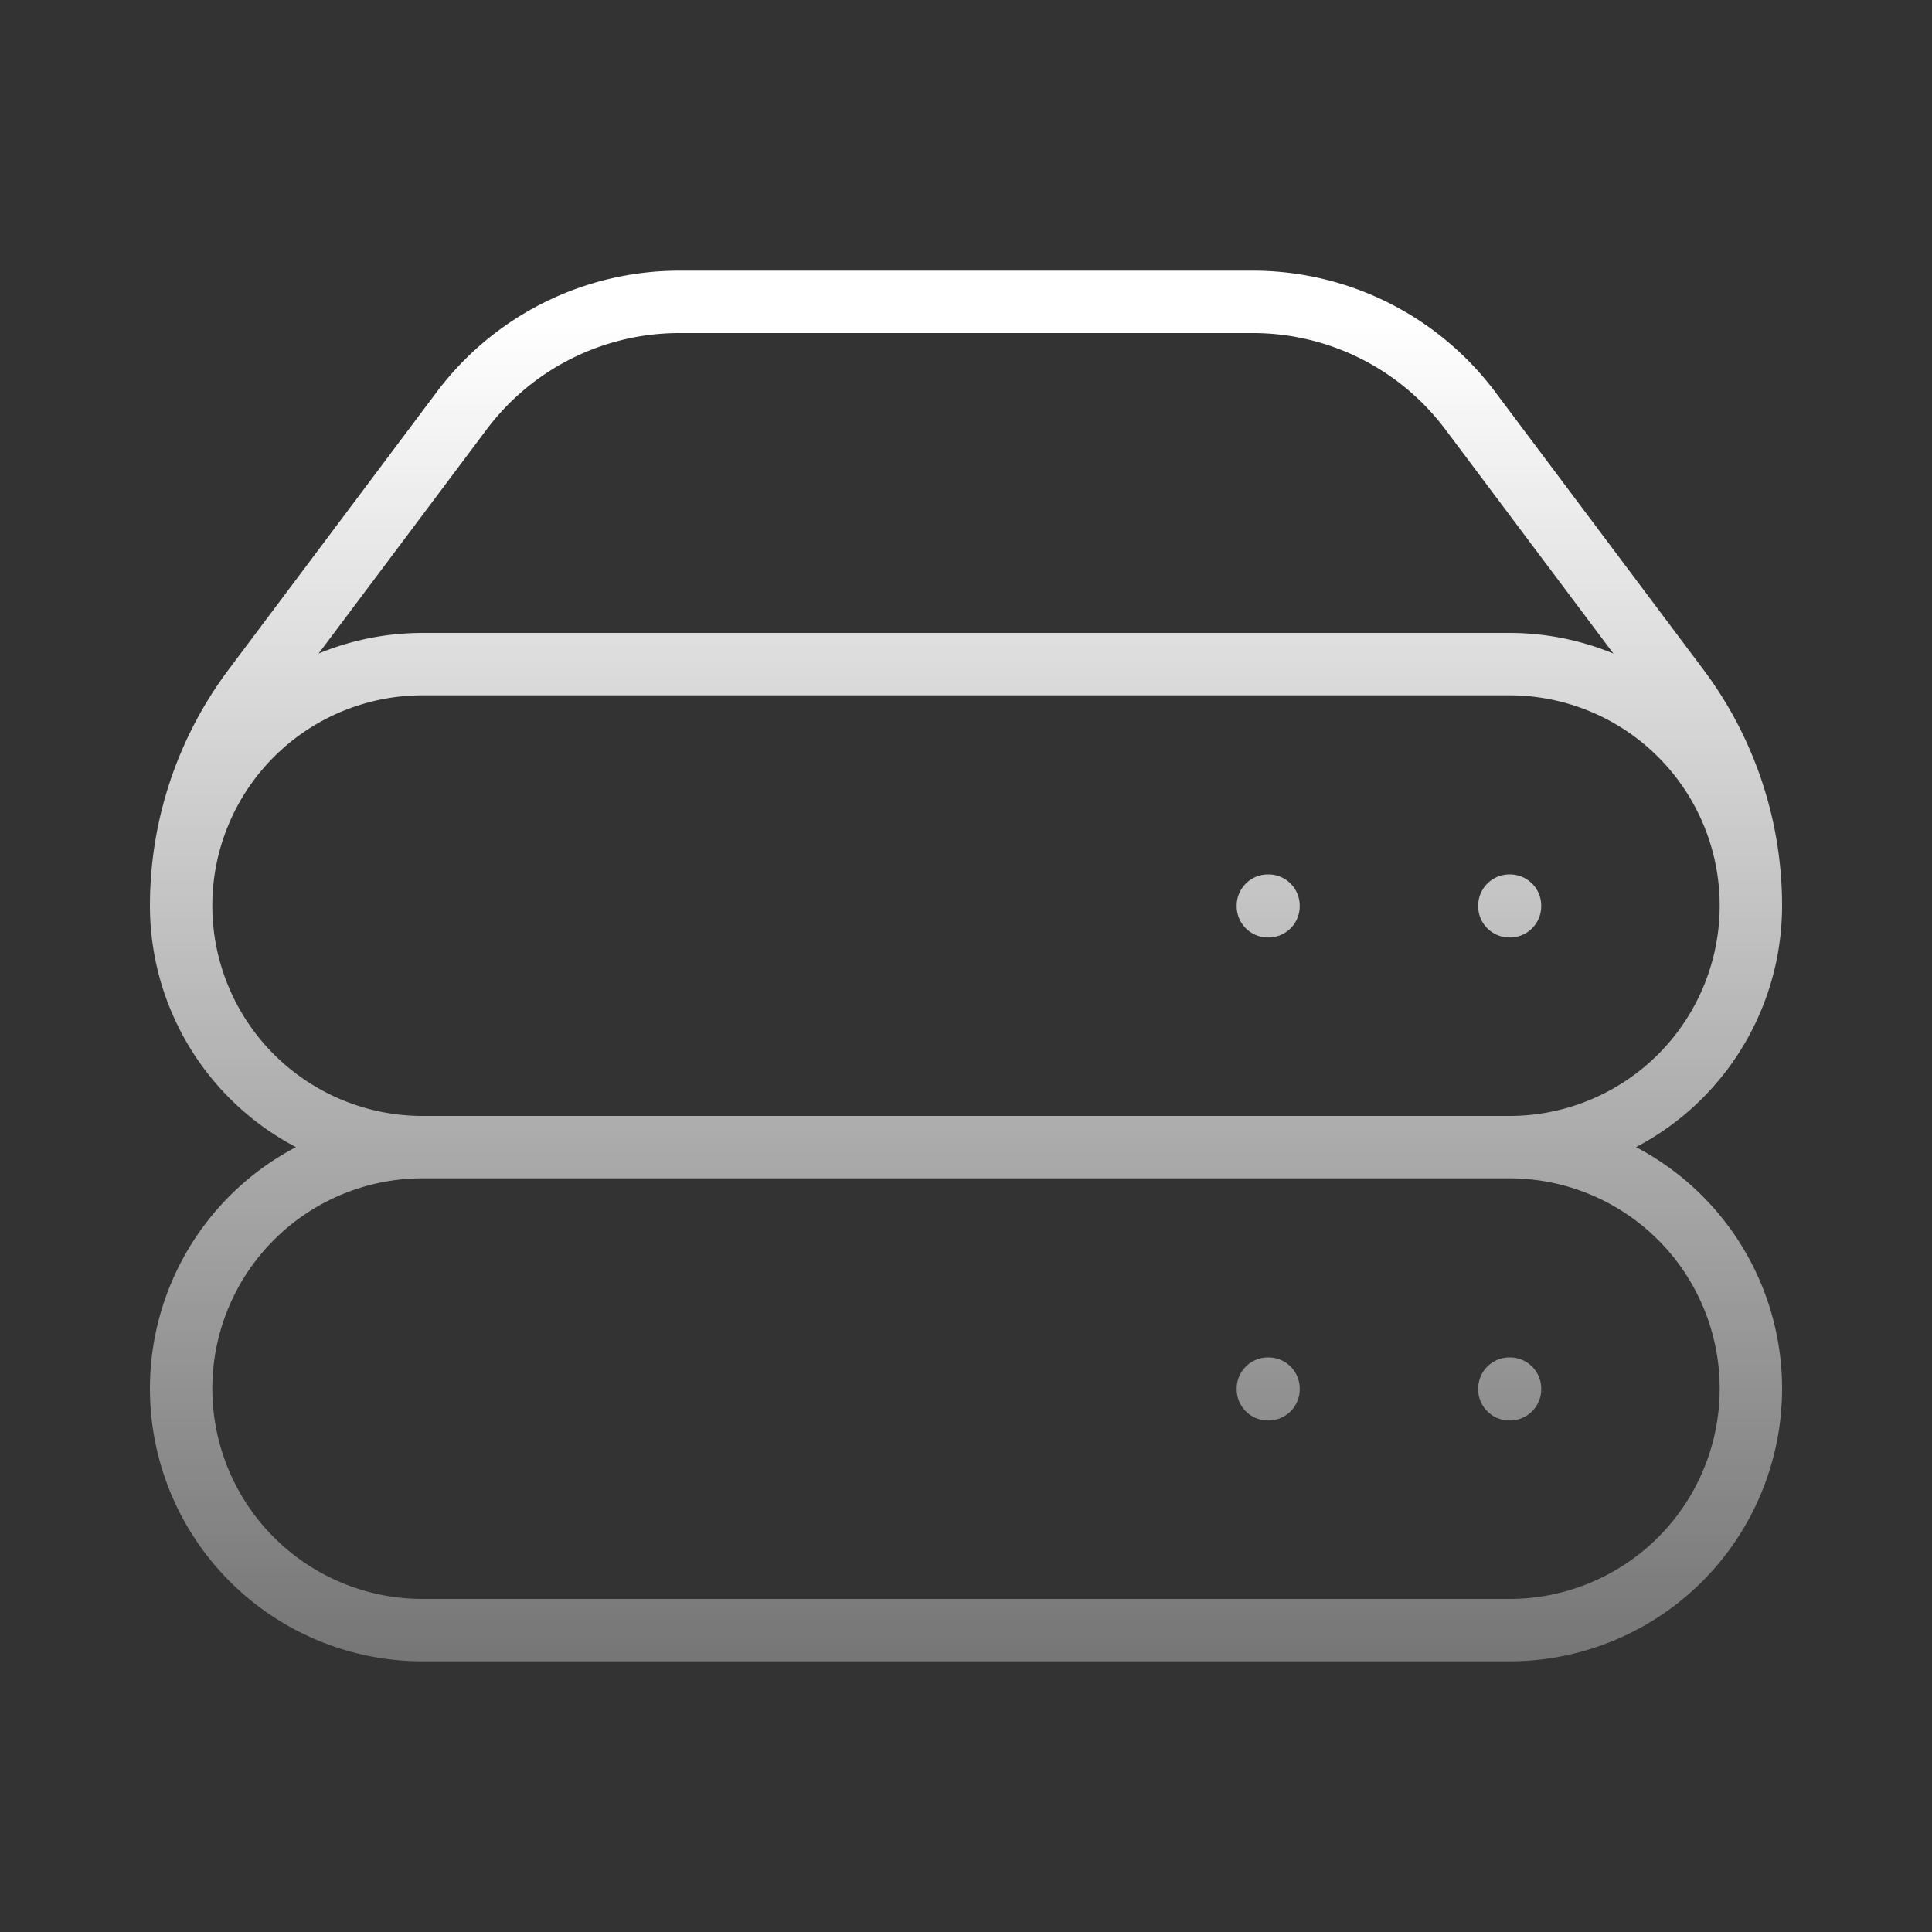 <svg xmlns="http://www.w3.org/2000/svg" width="32" height="32" fill="none" viewBox="0 0 24 24"><rect x="0" y="0" width="24" height="24" fill="#333333" stroke="none"/><g clip-path="url(#clip0)" style="stroke-width:.7;stroke-dasharray:none"><path stroke="url(#a)" stroke-linecap="round" stroke-linejoin="round" stroke-width="2" d="M5.25 14.25h13.5m-13.5 0a3 3 0 0 1-3-3m3 3a3 3 0 1 0 0 6h13.5a3 3 0 1 0 0-6m-16.5-3a3 3 0 0 1 3-3h13.5a3 3 0 0 1 3 3m-19.5 0a4.5 4.5 0 0 1 .9-2.7L5.737 5.1a3.38 3.38 0 0 1 2.7-1.35h7.126c1.062 0 2.062.5 2.7 1.35l2.587 3.45a4.5 4.5 0 0 1 .9 2.7m0 0a3 3 0 0 1-3 3m0 3h.008v.008h-.008zm0-6h.008v.008h-.008zm-3 6h.008v.008h-.008zm0-6h.008v.008h-.008z" style="stroke-width:.775;stroke-dasharray:none"/><defs><linearGradient id="a" x1="12" x2="12" y1="4" y2="24" gradientUnits="userSpaceOnUse"><stop stop-color="#fff"/><stop offset=".865" stop-color="#fff" stop-opacity=".3"/><stop offset="1" stop-color="#fff" stop-opacity="0" style="stop-color:#fff;stop-opacity:.907"/></linearGradient></defs></g></svg>